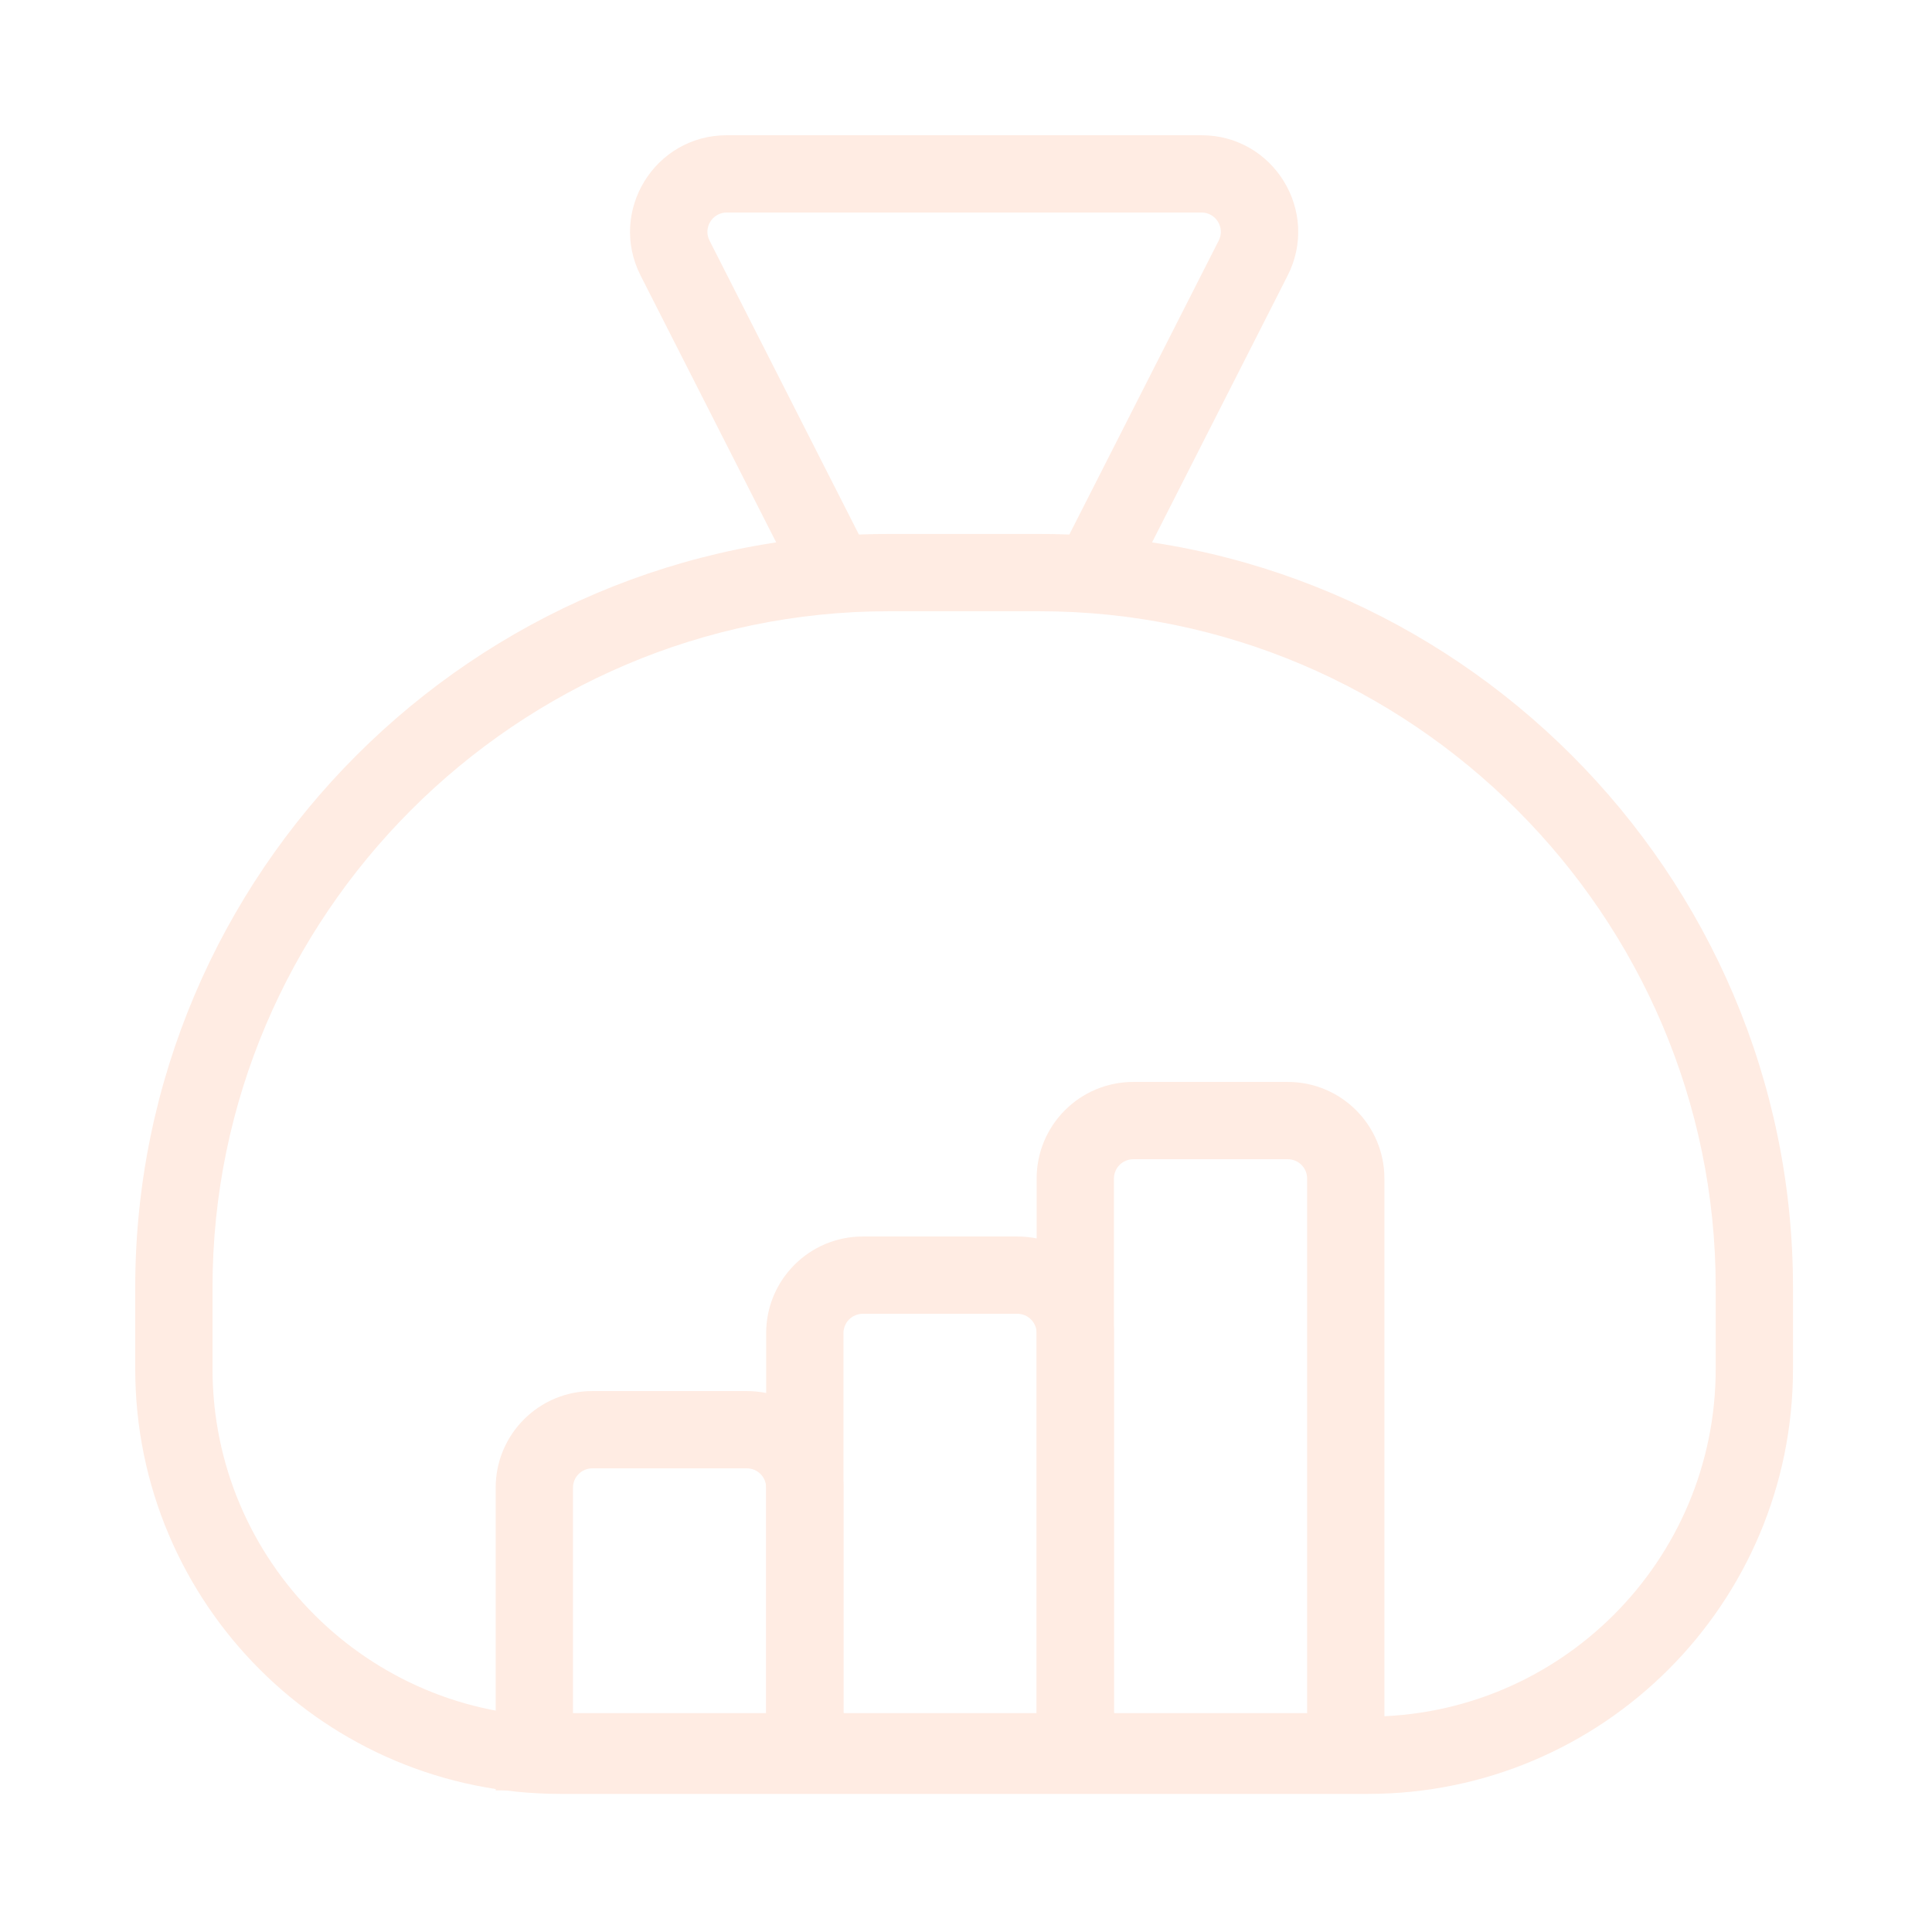 <svg width="229" height="229" viewBox="0 0 229 229" fill="none" xmlns="http://www.w3.org/2000/svg">
<g opacity="0.15">
<path d="M90.814 176.333C90.814 175.068 89.789 174.043 88.524 174.043H70.204C69.903 174.043 69.605 174.102 69.328 174.217C69.05 174.333 68.797 174.501 68.585 174.714C68.372 174.927 68.203 175.179 68.088 175.457C67.973 175.735 67.914 176.033 67.914 176.333V203.051H90.814V176.333ZM58.754 212.211V176.333C58.754 170.009 63.88 164.883 70.204 164.883H88.524C94.848 164.883 99.974 170.009 99.974 176.333V212.211H58.754Z" fill="#FF7E42"/>
<path d="M122.874 158.013C122.874 156.748 121.85 155.723 120.584 155.723H102.264C101.964 155.723 101.666 155.783 101.388 155.898C101.11 156.013 100.858 156.181 100.645 156.394C100.432 156.607 100.264 156.859 100.149 157.137C100.034 157.415 99.974 157.713 99.975 158.013V203.051H122.874V158.013ZM90.814 212.211V158.013C90.814 151.69 95.941 146.563 102.264 146.563H120.584C126.908 146.563 132.034 151.69 132.034 158.013V212.211H90.814Z" fill="#FF7E42"/>
<path d="M154.934 139.693C154.934 138.428 153.909 137.403 152.644 137.403H134.324C134.024 137.403 133.726 137.463 133.448 137.578C133.17 137.693 132.918 137.861 132.705 138.074C132.492 138.287 132.324 138.539 132.209 138.817C132.093 139.095 132.034 139.393 132.034 139.693V203.051H154.934V139.693ZM122.874 212.211V139.693C122.874 133.37 128 128.243 134.324 128.243H152.644C158.968 128.243 164.094 133.37 164.094 139.693V212.211H122.874ZM102.08 63.9L84.099 28.517C83.325 26.994 84.432 25.19 86.141 25.19H142.414C144.123 25.19 145.229 26.993 144.455 28.516L126.475 63.9C125.33 66.155 126.229 68.912 128.484 70.058C130.739 71.204 133.496 70.305 134.642 68.05L152.621 32.667C156.494 25.05 150.96 16.03 142.414 16.03H86.142C77.597 16.03 72.063 25.049 75.933 32.666L93.914 68.05C95.06 70.305 97.817 71.204 100.072 70.058C102.327 68.912 103.226 66.155 102.08 63.9H102.08Z" fill="#FF7E42"/>
<path d="M162.143 203.471C184.909 203.471 203.363 185.017 203.363 162.251V152.601C203.363 108.529 167.285 72.451 123.213 72.451H105.339C61.267 72.451 25.189 108.529 25.189 152.601V162.251C25.189 185.016 43.645 203.471 66.409 203.471H162.143ZM162.143 212.631H66.409C38.586 212.631 16.029 190.075 16.029 162.251V152.601C16.029 103.47 56.208 63.291 105.339 63.291H123.213C172.344 63.291 212.523 103.47 212.523 152.601V162.251C212.523 190.076 189.968 212.631 162.143 212.631Z" fill="#FF7E42"/>
</g>
</svg>
